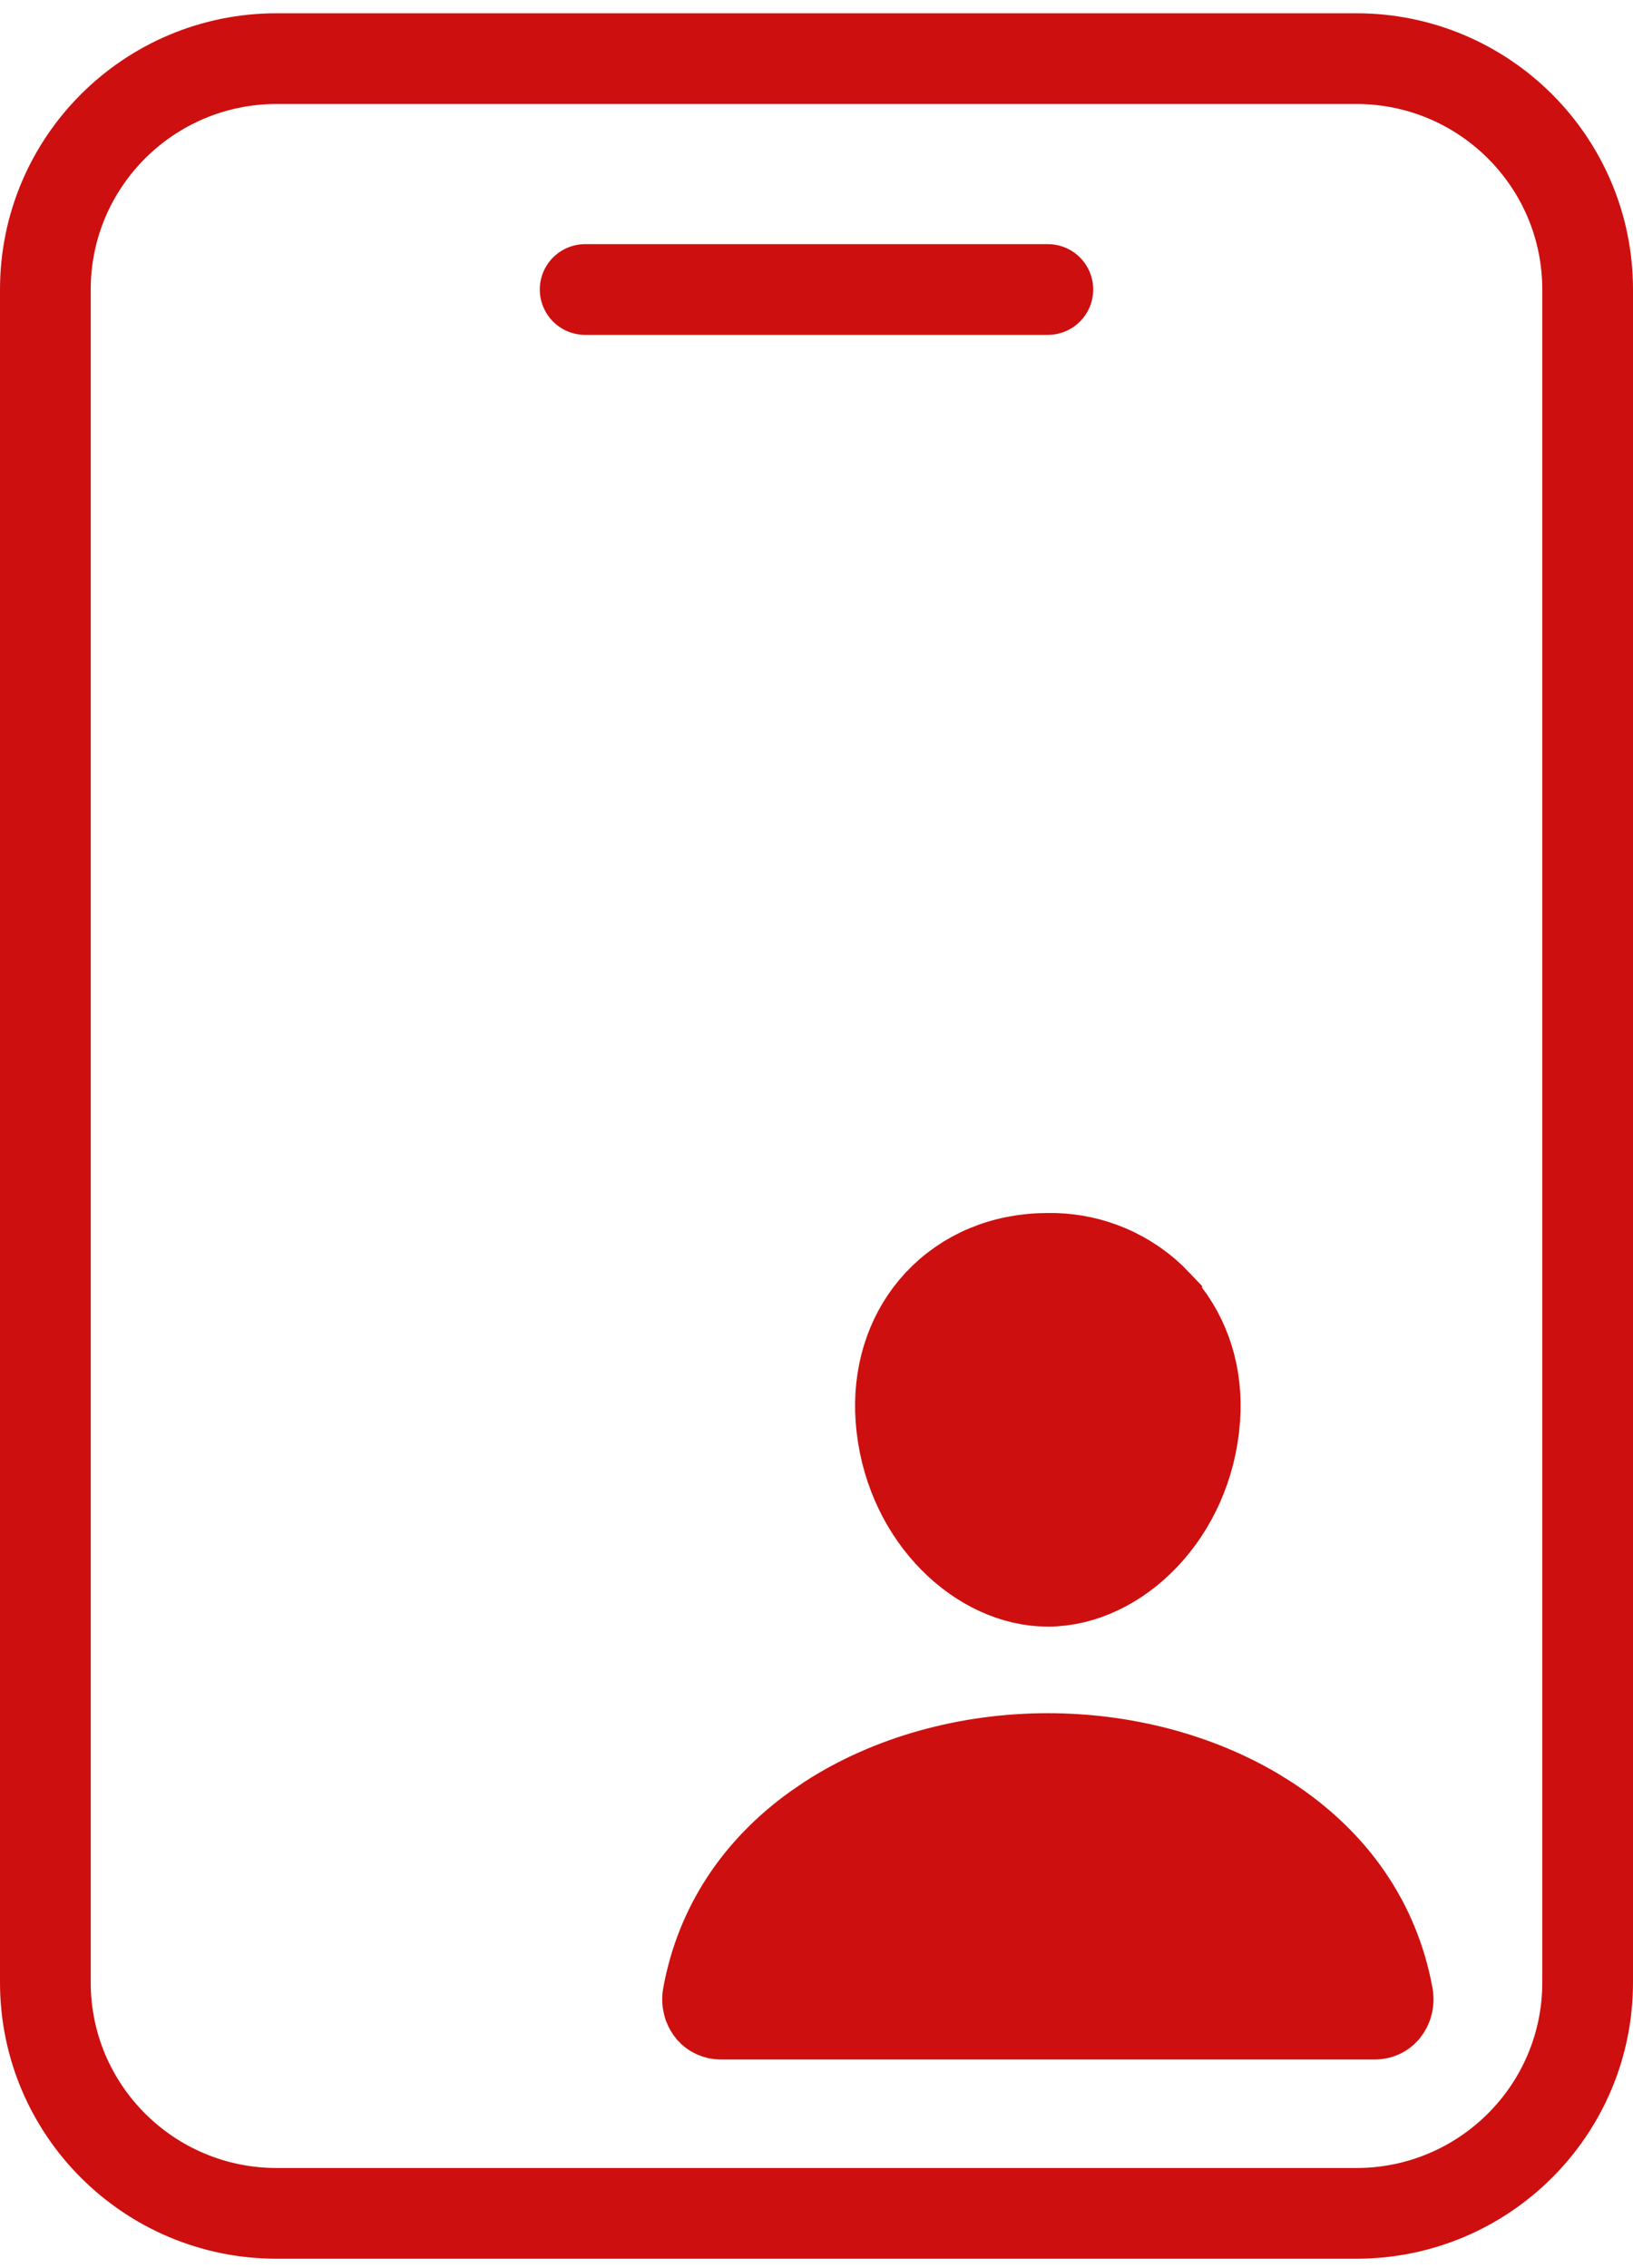 <svg width="72" height="100" viewBox="0 0 72 100" fill="none" xmlns="http://www.w3.org/2000/svg">
<path d="M59.8 2.585H12.2C6.567 2.585 2 7.142 2 12.764V87.406C2 93.028 6.567 97.585 12.2 97.585H59.8C65.433 97.585 70 93.028 70 87.406V12.764C70 7.142 65.433 2.585 59.8 2.585Z" stroke="#CE0F0F" stroke-width="4" stroke-linejoin="round"/>
<path d="M25.8 12.764H46.2" stroke="#CE0F0F" stroke-width="4" stroke-linecap="round" stroke-linejoin="round"/>
<path d="M46.2 77.533C49.538 77.533 52.756 78.395 55.329 79.919L55.835 80.232C58.791 82.15 60.6 84.82 61.184 87.966L61.187 87.982L61.19 88C61.206 88.083 61.21 88.168 61.198 88.252L61.182 88.334C61.156 88.436 61.107 88.531 61.042 88.614C60.99 88.672 60.928 88.72 60.856 88.752C60.781 88.785 60.699 88.802 60.616 88.801H31.784C31.702 88.802 31.62 88.785 31.545 88.752C31.474 88.72 31.412 88.674 31.36 88.617C31.312 88.556 31.272 88.488 31.244 88.415L31.22 88.334C31.192 88.225 31.188 88.111 31.211 88L31.215 87.982L31.218 87.966C31.765 85.016 33.389 82.486 36.025 80.601L36.566 80.232C39.217 78.513 42.64 77.533 46.2 77.533ZM46.2 55.48H46.23C47.012 55.468 47.788 55.6 48.522 55.866L48.833 55.988C49.652 56.335 50.389 56.847 50.999 57.492V57.493C52.13 58.711 52.747 60.346 52.697 62.176L52.679 62.544V62.546C52.369 66.734 49.222 69.716 46.2 69.716C43.272 69.716 40.224 66.916 39.758 62.933L39.721 62.543C39.584 60.66 40.135 58.965 41.173 57.721L41.388 57.477C42.567 56.211 44.252 55.48 46.2 55.48Z" fill="#CE0F0F" stroke="#CE0F0F" stroke-width="4"/>
</svg>
